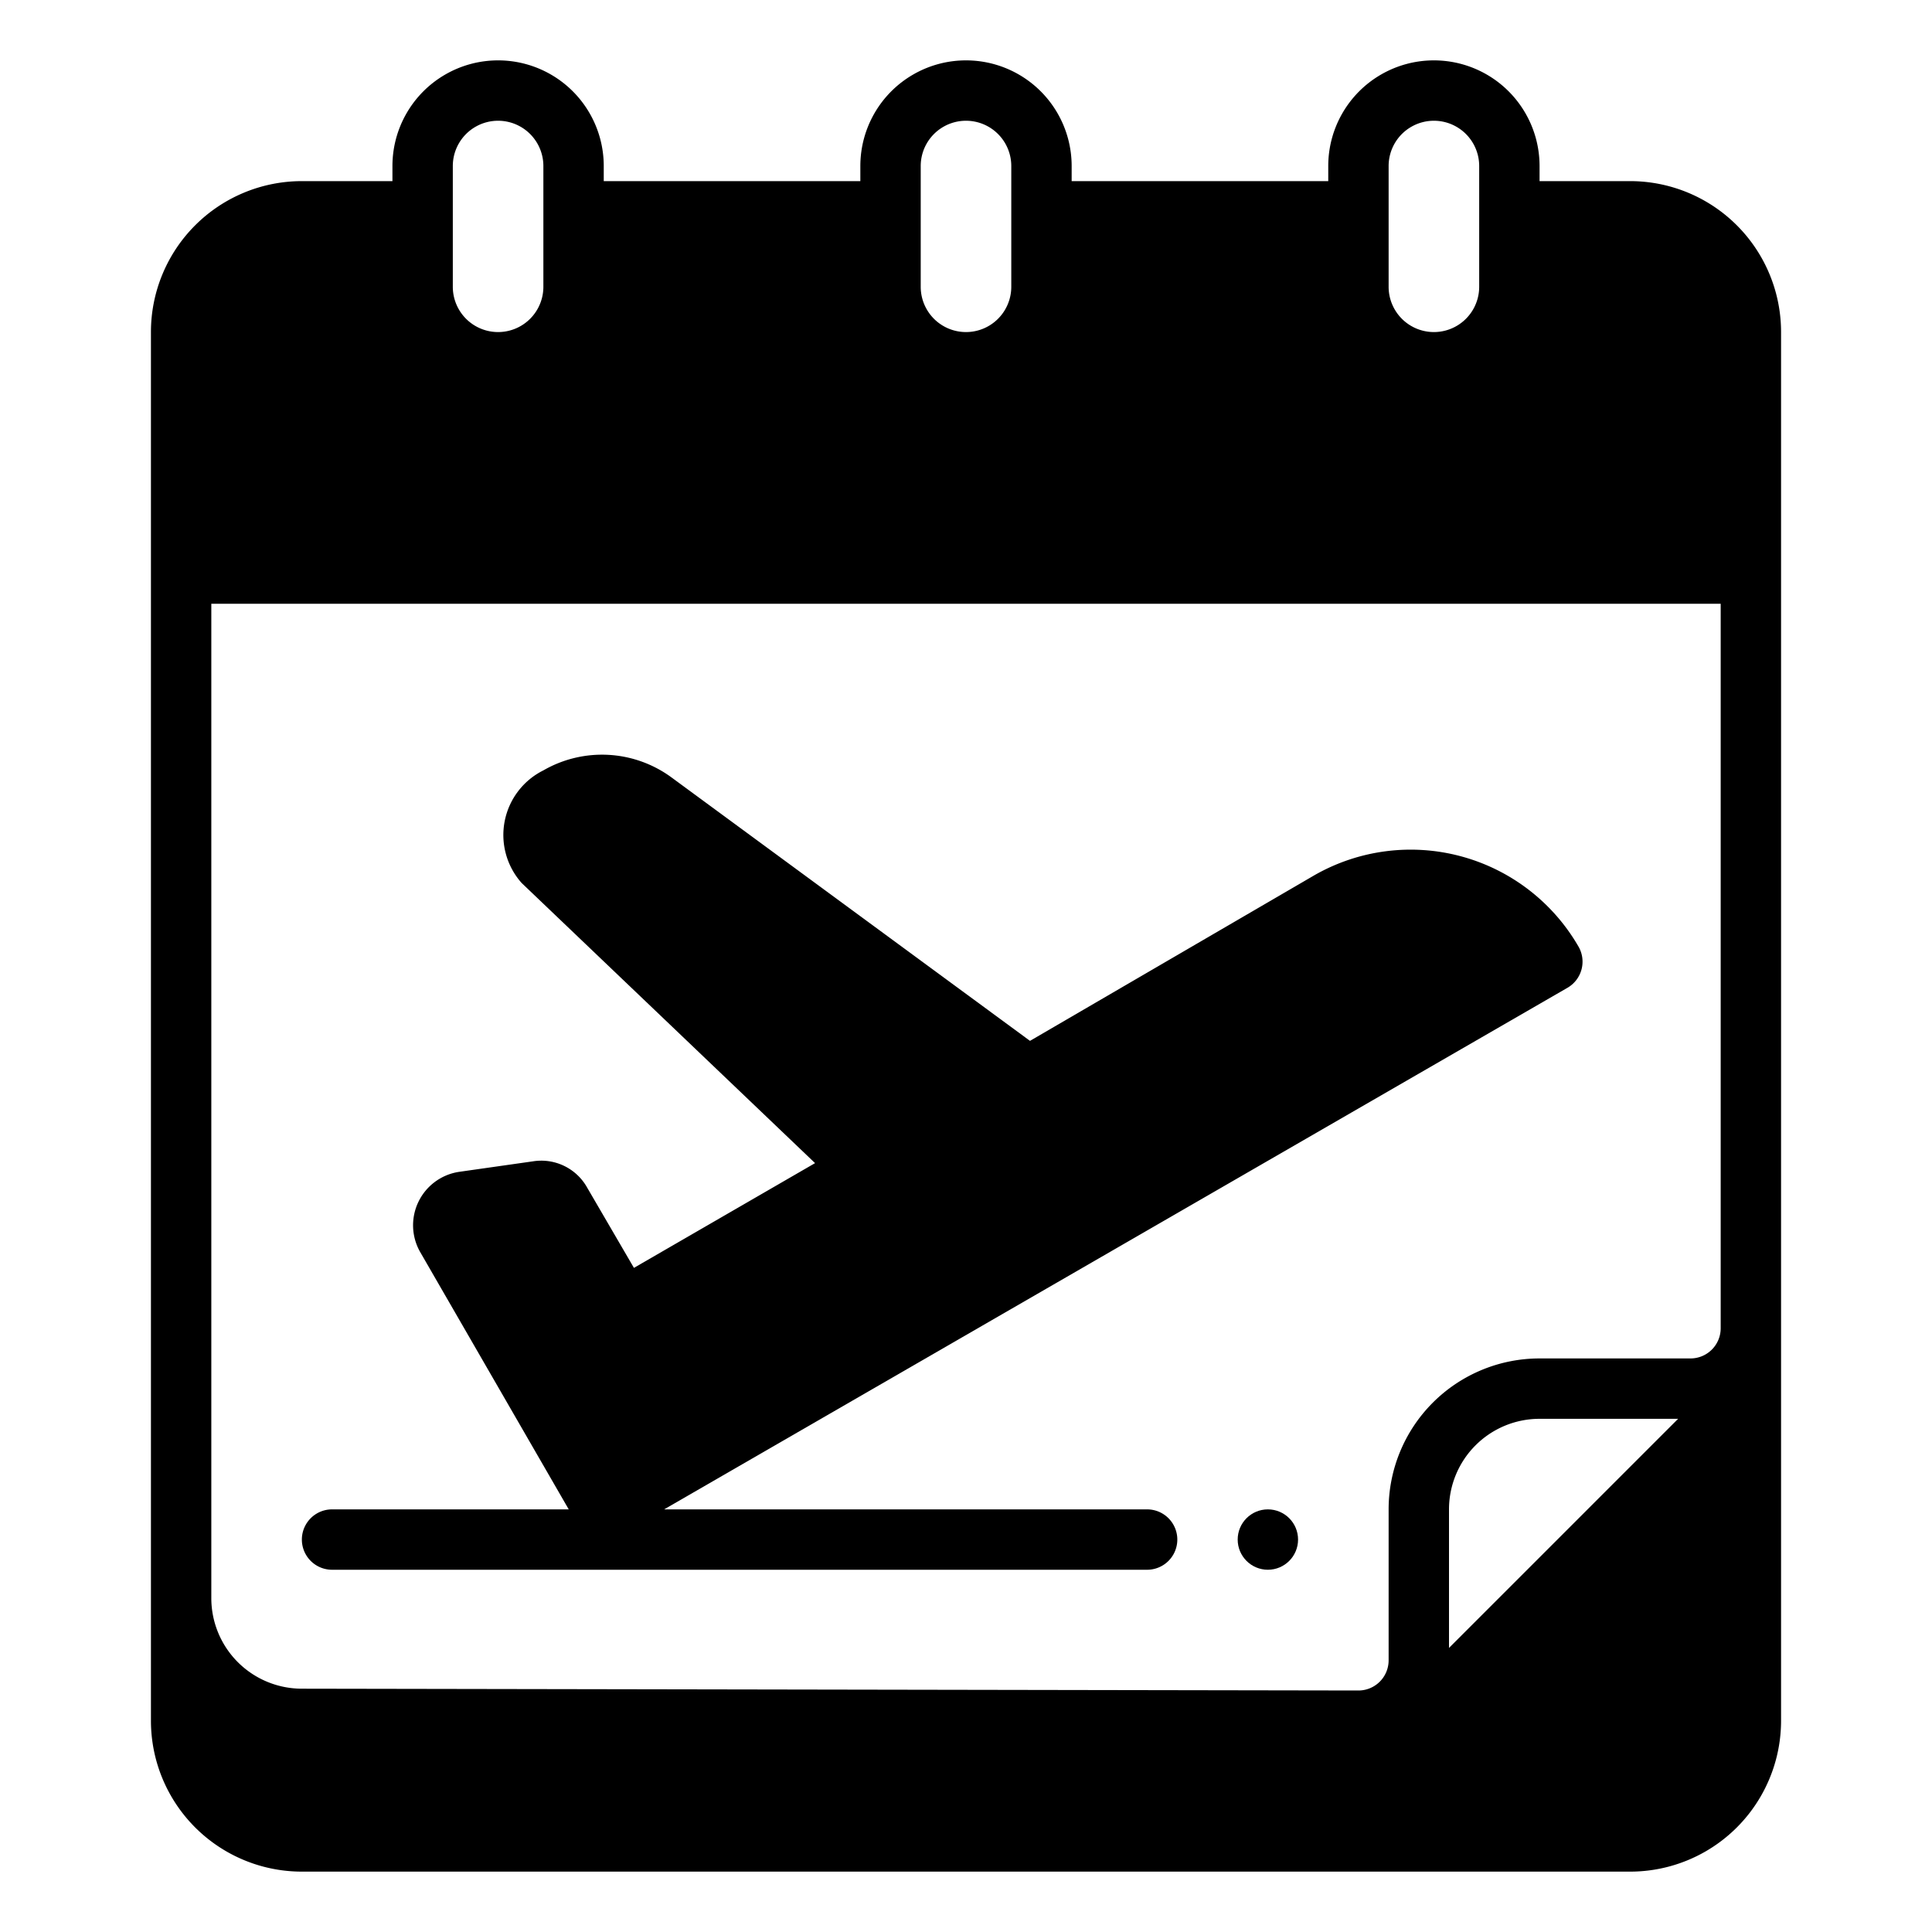<?xml version="1.0" ?><svg viewBox="0 0 64 64" xmlns="http://www.w3.org/2000/svg"><g id="Glyph"><g data-name="Glyph" id="Glyph-2"><circle cx="42" cy="51" r="1"/><path d="M51.91,32.73,22,50H38a1,1,0,0,1,0,2H11a1,1,0,0,1,0-2h7.84l-4.93-8.54a1.79,1.79,0,0,1,1.29-2.64l2.46-.35a1.74,1.74,0,0,1,1.79.87L21,42l6-3.47-9.72-9.28A2.39,2.39,0,0,1,18,25.52a3.89,3.89,0,0,1,4.24.23l11.88,8.73L43.53,29a6.42,6.42,0,0,1,8.75,2.34A1,1,0,0,1,51.91,32.73Z"/><path d="M54,6H51V5.5a3.5,3.5,0,0,0-7,0V6H35.5V5.5a3.5,3.5,0,0,0-7,0V6H20V5.5a3.5,3.5,0,0,0-7,0V6H10a5,5,0,0,0-5,5V57a5,5,0,0,0,5,5H54a5,5,0,0,0,5-5V11A5,5,0,0,0,54,6Zm-8-.5a1.5,1.5,0,0,1,3,0v4a1.5,1.5,0,0,1-3,0Zm-15.5,0a1.5,1.5,0,0,1,3,0v4a1.5,1.5,0,0,1-3,0ZM15,5.5a1.5,1.5,0,0,1,3,0v4a1.5,1.5,0,0,1-3,0ZM48,54.59V50a3,3,0,0,1,3-3h4.59ZM57,44a1,1,0,0,1-1,1H51a5,5,0,0,0-5,5v5a1,1,0,0,1-1,1l-35-.06a3,3,0,0,1-3-3V20H57Z"/></g></g></svg>